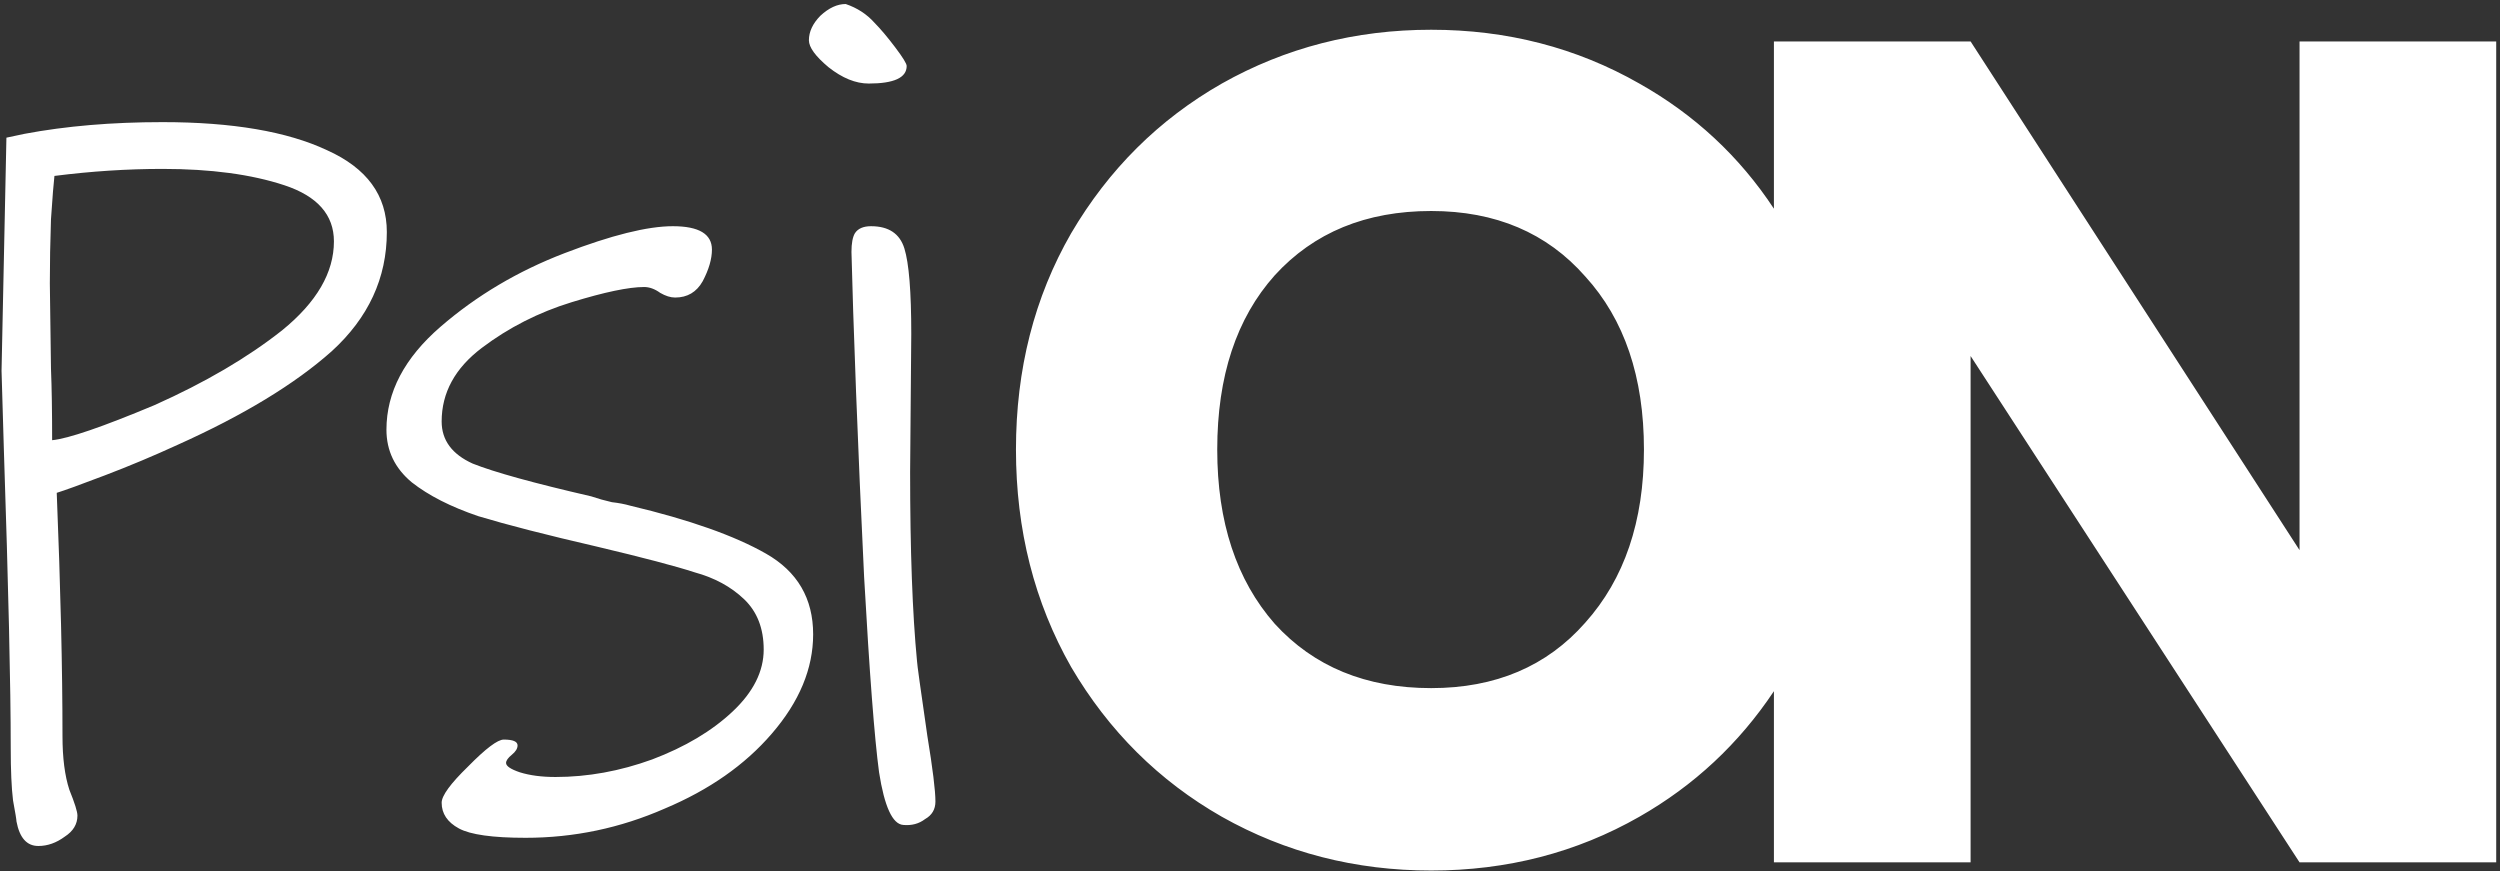 <svg width="439" height="153" viewBox="0 0 439 153" fill="none" xmlns="http://www.w3.org/2000/svg">
<rect x="0" y="0" width="439" height="153" fill="#333333" stroke="none"/>
<path fill-rule="evenodd" clip-rule="evenodd" d="M0.271 65.115C0.369 69.03 0.503 73.571 0.672 78.737C1.48 103.105 1.884 120.628 1.884 131.306C1.884 135.276 2.019 138.356 2.288 140.547C2.692 142.737 2.894 143.969 2.894 144.243C3.432 147.118 4.711 148.555 6.731 148.555C8.347 148.555 9.895 148.008 11.376 146.912C12.857 145.954 13.598 144.722 13.598 143.216C13.598 142.532 13.127 141.026 12.184 138.699C11.376 136.234 10.973 133.086 10.973 129.253C10.973 117.479 10.636 103.242 9.963 86.541C11.309 86.13 14.137 85.103 18.445 83.46C22.754 81.818 26.995 80.038 31.169 78.121C42.749 72.919 51.77 67.444 58.233 61.694C64.696 55.807 67.927 48.825 67.927 40.748C67.927 34.314 64.426 29.523 57.425 26.374C50.423 23.089 40.796 21.446 28.544 21.446C19.657 21.446 11.578 22.131 4.308 23.5C3.264 23.707 2.204 23.932 1.127 24.174L0.271 65.115ZM152.547 14.67C150.258 14.67 147.901 13.711 145.478 11.795C143.189 9.878 142.044 8.304 142.044 7.072C142.044 5.566 142.718 4.128 144.064 2.76C145.545 1.391 147.026 0.706 148.507 0.706C150.527 1.391 152.21 2.486 153.557 3.992C154.634 5.087 155.846 6.524 157.192 8.304C158.538 10.084 159.212 11.179 159.212 11.589C159.212 13.643 156.99 14.67 152.547 14.67ZM158.606 144.859C156.721 144.722 155.307 141.642 154.364 135.618C153.557 129.595 152.681 118.164 151.739 101.326C151.2 90.237 150.729 79.422 150.325 68.881C149.921 58.203 149.652 49.989 149.517 44.239C149.517 42.733 149.719 41.638 150.123 40.954C150.662 40.133 151.604 39.722 152.951 39.722C156.047 39.722 158 41.022 158.808 43.623C159.616 46.224 160.019 51.221 160.019 58.614L159.818 82.844C159.818 96.671 160.221 107.76 161.029 116.111C161.029 116.521 161.635 120.902 162.847 129.253C163.79 135.002 164.261 138.835 164.261 140.752C164.261 142.121 163.655 143.148 162.443 143.832C161.366 144.654 160.087 144.996 158.606 144.859ZM251.313 152.867C237.984 152.867 225.731 149.719 214.555 143.422C203.514 137.124 194.695 128.363 188.098 117.137C181.635 105.775 178.403 93.043 178.403 78.943C178.403 64.843 181.635 52.179 188.098 40.954C194.695 29.728 203.514 20.967 214.555 14.67C225.731 8.372 237.984 5.224 251.313 5.224C264.643 5.224 276.829 8.372 287.869 14.67C297.574 20.138 305.45 27.464 311.5 36.648V7.277H346.036L403.799 96.603V7.277H438.335V151.43H403.799L346.036 62.515V151.43H311.5V121.374C305.357 130.59 297.481 137.94 287.869 143.422C276.829 149.719 264.643 152.867 251.313 152.867ZM251.313 120.833C262.624 120.833 271.645 117 278.377 109.334C285.244 101.668 288.677 91.537 288.677 78.943C288.677 66.211 285.244 56.081 278.377 48.552C271.645 40.885 262.624 37.052 251.313 37.052C239.869 37.052 230.713 40.817 223.846 48.346C217.114 55.876 213.747 66.075 213.747 78.943C213.747 91.674 217.114 101.873 223.846 109.539C230.713 117.069 239.869 120.833 251.313 120.833ZM28.544 29.66C22.35 29.66 16.022 30.07 9.559 30.892C9.424 31.987 9.222 34.52 8.953 38.49C8.818 42.46 8.751 46.224 8.751 49.784L8.953 64.774C9.087 68.059 9.155 72.235 9.155 77.3C11.982 77.026 17.974 74.973 27.13 71.14C36.016 67.17 43.489 62.789 49.548 57.998C55.607 53.069 58.637 47.867 58.637 42.391C58.637 37.737 55.742 34.451 49.952 32.535C44.162 30.618 37.026 29.66 28.544 29.66ZM80.583 145.475C82.603 146.57 86.508 147.118 92.297 147.118C100.78 147.118 108.926 145.407 116.735 141.984C124.545 138.699 130.806 134.318 135.518 128.842C140.366 123.229 142.789 117.411 142.789 111.388C142.789 105.09 140.029 100.367 134.508 97.219C128.988 94.07 121.044 91.264 110.676 88.799C109.734 88.526 108.657 88.32 107.445 88.183C106.233 87.91 105.021 87.567 103.81 87.157C93.711 84.829 86.777 82.913 83.007 81.407C79.371 79.764 77.554 77.3 77.554 74.015C77.554 68.949 79.91 64.637 84.623 61.078C89.335 57.518 94.586 54.849 100.376 53.069C106.166 51.29 110.407 50.4 113.1 50.4C114.042 50.4 114.985 50.742 115.928 51.426C116.87 51.974 117.745 52.248 118.553 52.248C120.707 52.248 122.323 51.29 123.4 49.373C124.477 47.32 125.016 45.471 125.016 43.829C125.016 41.091 122.727 39.722 118.149 39.722C113.706 39.722 107.378 41.296 99.164 44.445C90.951 47.593 83.68 51.906 77.352 57.382C71.023 62.857 67.859 68.881 67.859 75.452C67.859 79.148 69.34 82.228 72.303 84.693C75.265 87.02 79.169 89.005 84.017 90.648C88.999 92.153 95.933 93.933 104.819 95.987C112.898 97.903 118.62 99.409 121.987 100.504C125.487 101.462 128.382 103.037 130.671 105.227C132.96 107.418 134.105 110.361 134.105 114.057C134.105 117.89 132.287 121.518 128.651 124.94C125.016 128.363 120.303 131.169 114.514 133.36C108.859 135.413 103.204 136.44 97.549 136.44C95.125 136.44 93.038 136.166 91.287 135.618C89.672 135.071 88.864 134.523 88.864 133.976C88.864 133.565 89.201 133.086 89.874 132.538C90.547 131.991 90.884 131.443 90.884 130.895C90.884 130.211 90.076 129.869 88.46 129.869C87.383 129.869 85.296 131.443 82.199 134.592C79.102 137.603 77.554 139.725 77.554 140.957C77.554 142.874 78.564 144.38 80.583 145.475Z" fill="white"/>
</svg>
